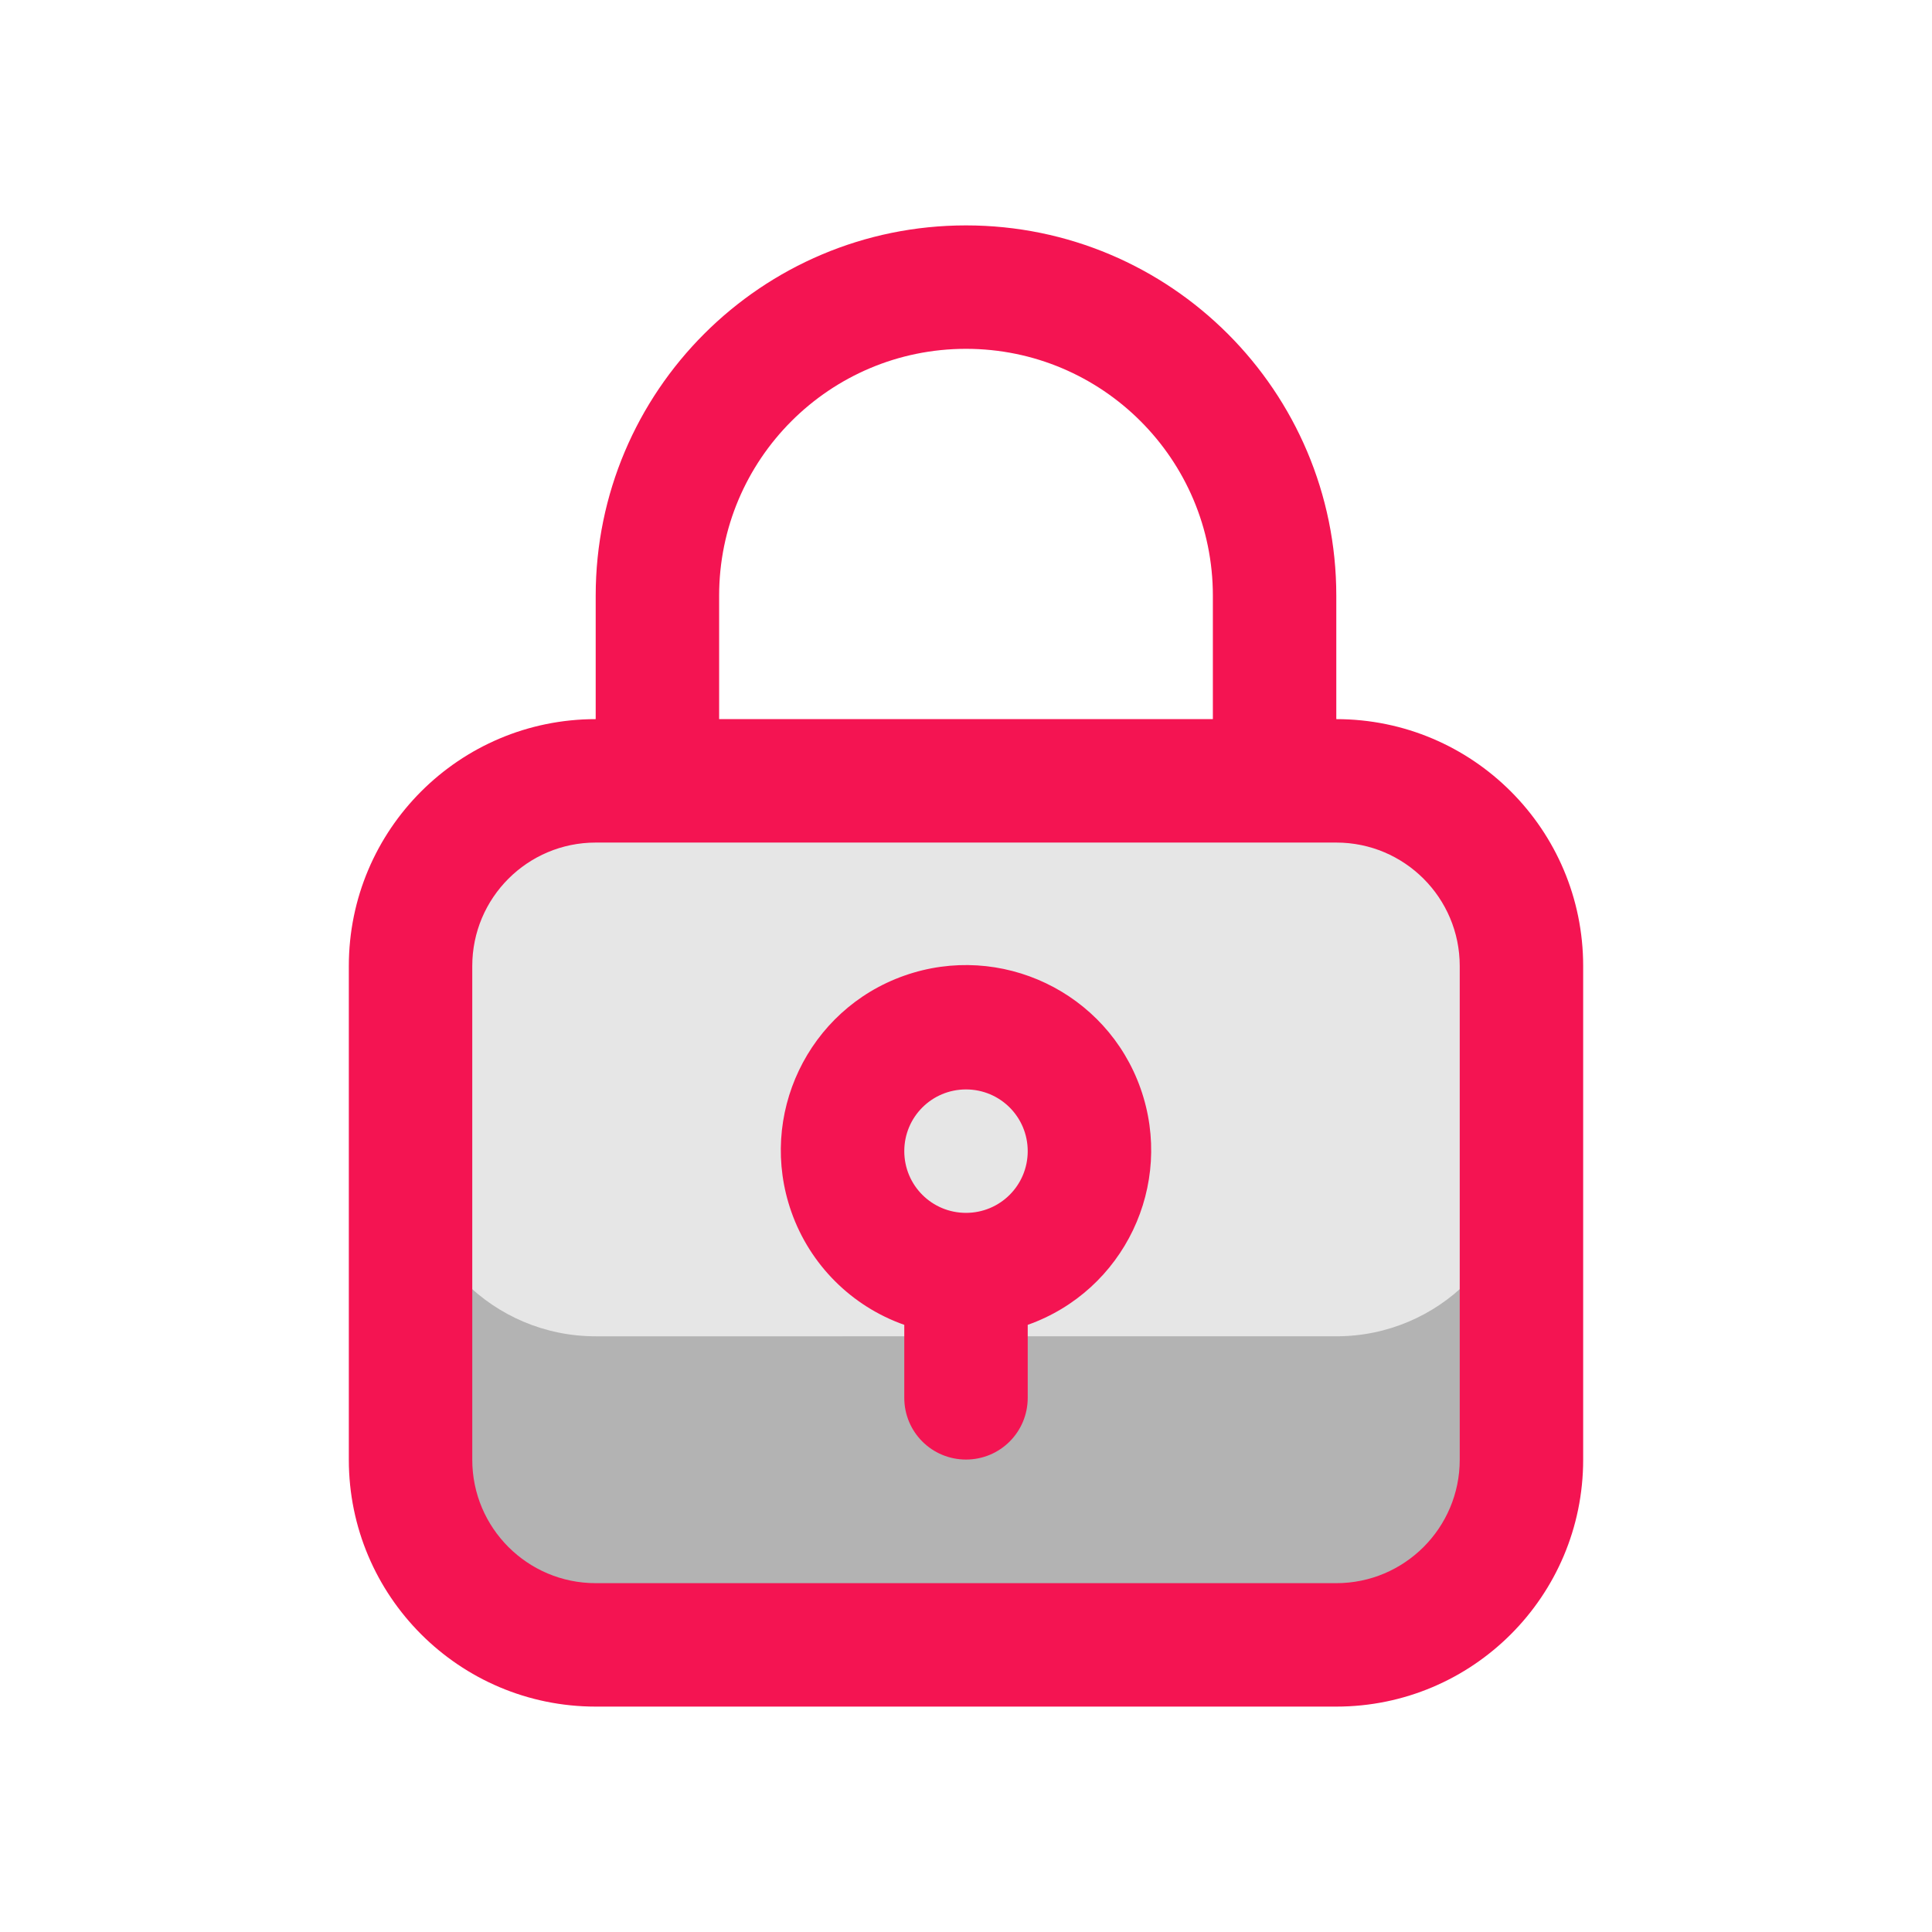 <svg xmlns="http://www.w3.org/2000/svg" xmlns:xlink="http://www.w3.org/1999/xlink" id="Layer_1" x="0px" y="0px" viewBox="0 0 1080 1080" style="enable-background:new 0 0 1080 1080;" xml:space="preserve"><style type="text/css">	.st0{fill:#B3B3B3;}	.st1{fill:#E6E6E6;}	.st2{fill:#F41452;}	.st3{display:none;}	.st4{display:inline;}	.st5{fill:#F2F2F2;}	.st6{fill:#999999;}	.st7{display:inline;fill:#E6E6E6;}	.st8{display:inline;fill:#F41452;}</style><g>	<g id="Icons">		<path class="st0" d="M333,436.5h414c57.2,0,103.5,46.3,103.5,103.5v276c0,57.2-46.3,103.5-103.5,103.5H333   c-57.2,0-103.5-46.3-103.5-103.5V540C229.5,482.8,275.8,436.5,333,436.5z"></path>		<path class="st1" d="M333,436.5h414c57.2,0,103.5,46.3,103.5,103.5v103.5c0,57.2-46.3,103.5-103.5,103.5H333   c-57.2,0-103.5-46.3-103.5-103.5V540C229.5,482.8,275.8,436.5,333,436.5z"></path>		<circle class="st1" cx="540" cy="643.5" r="69"></circle>	</g>	<g id="Layer_4">		<path class="st2" d="M333,954h414c76.2,0,138-61.8,138-138V540c0-76.2-61.8-138-138-138v-69c0-114.3-92.7-207-207-207   s-207,92.7-207,207v69c-76.2,0-138,61.8-138,138v276C195,892.2,256.8,954,333,954z M402,333c0-76.2,61.8-138,138-138   s138,61.8,138,138v69H402V333z M264,540c0-38.1,30.9-69,69-69h414c38.1,0,69,30.9,69,69v276c0,38.1-30.9,69-69,69H333   c-38.1,0-69-30.9-69-69V540z"></path>		<path class="st2" d="M505.5,740.6v40.8c0,19.1,15.4,34.5,34.5,34.5s34.5-15.4,34.5-34.5v-40.8c53.9-19.1,82.1-78.2,63.1-132.1   s-78.2-82.1-132.1-63.1s-82.1,78.2-63.1,132.1C452.8,707,476,730.2,505.5,740.6z M540,609c19.1,0,34.5,15.4,34.5,34.5   c0,19.1-15.4,34.5-34.5,34.5s-34.5-15.4-34.5-34.5C505.5,624.4,520.9,609,540,609z"></path>	</g></g><g class="st3">	<g id="Icons_00000025441097220576960300000018192729847649359531_" class="st4">		<path class="st5" d="M264,229.5h552c57.2,0,103.5,46.3,103.5,103.5v414c0,57.2-46.3,103.5-103.5,103.5H264   c-57.2,0-103.5-46.3-103.5-103.5V333C160.5,275.8,206.8,229.5,264,229.5z"></path>		<path class="st5" d="M264,229.5h552c57.2,0,103.5,46.3,103.5,103.5v241.5c0,57.2-46.3,103.5-103.5,103.5H264   c-57.2,0-103.5-46.3-103.5-103.5V333C160.5,275.8,206.8,229.5,264,229.5z"></path>		<path class="st5" d="M668.2,541l136.5-124.2c14.1-12.8,15.1-34.6,2.3-48.7c-12.8-14.1-34.6-15.1-48.7-2.3l0,0L586.6,522   c-26.4,24-66.8,24-93.1,0L321.7,365.8c-14.1-12.8-35.9-11.8-48.7,2.3c-12.8,14.1-11.8,35.9,2.3,48.7L411.8,541L275.3,664.9   c-14.5,12.4-16.1,34.2-3.7,48.6c12.4,14.5,34.2,16.1,48.6,3.7c0.5-0.4,1-0.9,1.5-1.3l142.9-129.7c45.6,30.5,105.1,30.5,150.8,0   l142.9,129.7c13.7,13.2,35.6,12.8,48.8-1c13.2-13.7,12.8-35.6-1-48.8c-0.5-0.5-1-0.9-1.5-1.3L668.2,541z"></path>	</g>	<g id="Layer_4_00000150818906912544177410000010242697932525360016_" class="st4">		<path class="st2" d="M816,195H264c-76.2,0-138,61.8-138,138v414c0,76.2,61.8,138,138,138h552c76.2,0,138-61.8,138-138V333   C954,256.8,892.2,195,816,195z M885,747c0,38.1-30.9,69-69,69H264c-38.1,0-69-30.9-69-69V333c0-38.1,30.9-69,69-69h552   c38.1,0,69,30.9,69,69V747z"></path>		<path class="st2" d="M807,368.1c-12.8-14.1-34.6-15.1-48.7-2.3c0,0,0,0,0,0L586.6,522c-26.4,24-66.8,24-93.1,0L321.7,365.8   c-14.1-12.8-35.9-11.8-48.7,2.3c-12.8,14.1-11.8,35.9,2.3,48.7L411.8,541L275.3,664.9c-14.5,12.4-16.1,34.2-3.7,48.6   c12.4,14.5,34.2,16.1,48.6,3.7c0.5-0.4,1-0.9,1.5-1.3l142.9-129.7c45.6,30.5,105.1,30.5,150.8,0l142.9,129.7   c13.7,13.2,35.6,12.8,48.8-1c13.2-13.7,12.8-35.6-1-48.8c-0.5-0.5-1-0.9-1.5-1.3L668.2,541l136.5-124.2   C818.8,404,819.8,382.2,807,368.1z"></path>	</g></g><g class="st3">	<g id="Icons_00000148619535149274346730000015510956892455005366_" class="st4">		<path class="st1" d="M298.5,160.5h483c76.2,0,138,61.8,138,138v483c0,76.2-61.8,138-138,138h-483c-76.2,0-138-61.8-138-138v-483   C160.5,222.3,222.3,160.5,298.5,160.5z"></path>		<path class="st6" d="M919.5,747v34.5c0,76.2-61.8,138-138,138h-483c-64.3,0-120.1-44.3-134.5-106.9L412,564.5   c13.6-13.5,35.4-13.5,49,0l62.1,62.1c13.5,13.5,35.3,13.4,48.8,0c0.5-0.5,1.1-1.1,1.6-1.7l80.4-91.4c12.5-14.4,34.3-15.8,48.7-3.3   c0.6,0.5,1.1,1,1.7,1.6L919.5,747z"></path>		<path class="st1" d="M919.5,298.5V609c-0.1,36.6-14.6,71.7-40.4,97.6L704.2,531.7c-13.5-13.5-35.3-13.4-48.8,0   c-0.5,0.5-1.1,1.1-1.6,1.7l-80.4,91.4c-12.5,14.4-34.3,15.8-48.7,3.3c-0.6-0.5-1.1-1-1.7-1.6L461,564.5c-13.6-13.5-35.4-13.5-49,0   L241.9,734.6c-49.5-22.1-81.4-71.3-81.4-125.6V298.5c0-76.2,61.8-138,138-138h483C857.7,160.5,919.5,222.3,919.5,298.5z"></path>		<path class="st6" d="M879.1,706.6c-26,25.8-61,40.3-97.6,40.4h-483c-19.5,0-38.8-4.3-56.6-12.4L412,564.5   c13.6-13.5,35.4-13.5,49,0l62.1,62.1c13.5,13.5,35.3,13.4,48.8,0c0.5-0.5,1.1-1.1,1.6-1.7l80.4-91.4c12.5-14.4,34.3-15.8,48.7-3.3   c0.6,0.5,1.1,1,1.7,1.6L879.1,706.6z"></path>		<circle class="st1" cx="367.5" cy="367.5" r="69"></circle>	</g>	<g id="Layer_4_00000178200531482900345100000005939761261882947754_" class="st4">		<path class="st2" d="M781.5,126h-483c-95.2,0.1-172.4,77.3-172.5,172.5v483c0.1,95.2,77.3,172.4,172.5,172.5h483   c95.2-0.1,172.4-77.3,172.5-172.5v-483C953.9,203.3,876.7,126.1,781.5,126z M885,781.5c0,57.2-46.3,103.5-103.5,103.5h-483   C241.3,885,195,838.7,195,781.5v-483c0-57.2,46.3-103.5,103.5-103.5h483c57.2,0,103.5,46.3,103.5,103.5V781.5z"></path>		<path class="st2" d="M367.5,471c57.2,0,103.5-46.3,103.5-103.5S424.7,264,367.5,264S264,310.3,264,367.5S310.3,471,367.5,471z    M367.5,333c19.1,0,34.5,15.4,34.5,34.5S386.6,402,367.5,402S333,386.6,333,367.5S348.4,333,367.5,333z"></path>		<path class="st2" d="M702.4,481.1c-6.6-6.9-16-10.6-25.5-10.1c-9.5,0.3-18.5,4.6-24.8,11.8L547.5,602.1l-86.6-86.6   c-13.5-13.5-35.3-13.5-48.8,0l-138,138c-13.7,13.2-14.1,35.1-0.8,48.8c13.2,13.7,35.1,14.1,48.8,0.8c0.3-0.3,0.6-0.6,0.8-0.8   l113.6-113.5l65.5,65.5l-91.5,104.4c-12.6,14.3-11.1,36.2,3.2,48.7c14.3,12.6,36.2,11.1,48.7-3.2l111-126.9h0.2l0.2-0.4   l105.7-120.7l77.4,77.4c13.7,13.2,35.5,12.9,48.8-0.8c12.9-13.4,12.9-34.6,0-47.9L702.4,481.1z"></path>	</g></g><g class="st3">	<g id="Icons_00000162342436230005176970000015403276607408396218_" class="st4">		<path class="st1" d="M767.7,919.5H312.3c-57.2,0.1-103.5-46.2-103.6-103.4c0-4.3,0.3-8.6,0.8-12.9l13.5-108l29.7-237   c6.6-51.8,50.6-90.6,102.8-90.7h369.1c52.2,0.1,96.2,38.9,102.8,90.7l29.7,237l13.5,108c7,56.7-33.2,108.4-89.9,115.5   C776.3,919.2,772,919.5,767.7,919.5z"></path>		<path class="st1" d="M857.1,695.2c-18.3,32.1-52.4,51.8-89.4,51.7H312.3c-36.9,0.1-71-19.7-89.4-51.7l29.7-237   c6.6-51.8,50.6-90.6,102.8-90.7h369.1c52.2,0.1,96.2,38.9,102.8,90.7L857.1,695.2z"></path>	</g>	<g id="Layer_4_00000113331888991695949900000016070954634732428710_" class="st4">		<path class="st2" d="M312.3,954h455.4c76.2,0,138-61.8,138-138c0-5.8-0.4-11.5-1.1-17.2l-43.1-345   c-8.8-68.9-67.3-120.6-136.8-120.7h-12.1v-34.5c0-95.3-77.2-172.5-172.5-172.5s-172.5,77.2-172.5,172.5V333h-12.1   c-69.5,0.1-128.1,51.8-136.9,120.7l-43.1,345c-9.5,75.6,44,144.6,119.7,154.2C300.8,953.6,306.6,954,312.3,954z M436.5,298.5   c0-57.2,46.3-103.5,103.5-103.5s103.5,46.3,103.5,103.5V333h-207V298.5z M243.8,807.4l43.1-345c4.3-34.5,33.7-60.4,68.4-60.4h12.1   v69c0,19.1,15.4,34.5,34.5,34.5c19.1,0,34.5-15.4,34.5-34.5v-69h207v69c0,19.1,15.4,34.5,34.5,34.5c19.1,0,34.5-15.4,34.5-34.5   v-69h12.1c34.8,0,64.1,25.9,68.4,60.4l43.1,345c4.7,37.8-22.1,72.3-59.9,77c-2.9,0.4-5.7,0.5-8.6,0.5H312.3c-38.1,0-69-30.9-69-69   C243.4,813.1,243.5,810.3,243.8,807.4L243.8,807.4z"></path>	</g></g><g class="st3">	<g id="Icons_00000164503679022494622030000012265815214626957237_" class="st4">		<path class="st1" d="M850.5,386.5v464c-0.1,38.1-30.9,68.9-69,69h-483c-38.1-0.1-68.9-30.9-69-69v-464l310.5-226L850.5,386.5z"></path>		<path class="st1" d="M850.5,386.5V678c-0.1,38.1-30.9,68.9-69,69h-483c-38.1-0.1-68.9-30.9-69-69V386.5l310.5-226L850.5,386.5z"></path>		<path class="st1" d="M643.5,609v310.5h-207V609c0-19.1,15.4-34.5,34.5-34.5h138C628.1,574.5,643.5,589.9,643.5,609z"></path>		<path class="st1" d="M643.5,609v138h-207V609c0-19.1,15.4-34.5,34.5-34.5h138C628.1,574.5,643.5,589.9,643.5,609z"></path>		<path class="st1" d="M919.5,471c-7.3,0-14.4-2.3-20.3-6.6L540,203.2L180.8,464.4c-15.4,11.2-37,7.8-48.2-7.6s-7.8-37,7.6-48.2   l379.5-276c12.1-8.8,28.5-8.8,40.6,0l379.5,276c15.4,11.2,18.8,32.8,7.6,48.2C940.9,465.7,930.5,471,919.5,471z"></path>	</g>	<g id="Layer_4_00000018225627872825437810000000925285793862456206_" class="st4">		<path class="st2" d="M560.3,132.6c-12.1-8.8-28.5-8.8-40.6,0l-379.5,276c-15.4,11.2-18.8,32.8-7.6,48.2s32.8,18.8,48.2,7.6   l14.2-10.3v396.4c0,57.2,46.3,103.5,103.5,103.5h483c57.2,0,103.5-46.3,103.5-103.5V454.1l14.2,10.3c15.4,11.2,37,7.8,48.2-7.6   c11.2-15.4,7.8-37-7.6-48.2L560.3,132.6z M471,885V609h138v276H471z M816,850.5c0,19.1-15.4,34.5-34.5,34.5H678V609   c0-38.1-30.9-69-69-69H471c-38.1,0-69,30.9-69,69v276H298.5c-19.1,0-34.5-15.4-34.5-34.5V403.9l276-200.7l276,200.7V850.5z"></path>	</g></g><g id="Cart" class="st3">	<path class="st7" d="M531.7,371.6c94.6-0.2,171.6,76.3,171.8,170.9c0.2,94.6-76.3,171.6-170.9,171.8  c-94.6,0.2-171.6-76.3-171.8-170.9c0-0.3,0-0.6,0-0.9C360.7,448.2,437.3,371.6,531.7,371.6L531.7,371.6"></path>	<path class="st7" d="M678.3,783.4l51.6,88.9C847.5,802.9,919.6,676.5,919.5,540H813.2v2.6C813.5,640.9,762.3,732.2,678.3,783.4"></path>	<path class="st7" d="M533,154.3C320,155,147.9,328.2,148.5,541.2c0.7,213,173.9,385.1,386.9,384.4c68.4-0.2,135.6-18.6,194.5-53.4  l-51.6-88.9c-132,82.2-305.7,41.7-387.8-90.3s-41.7-305.7,90.3-387.8c45.3-28.2,97.6-42.9,150.9-42.5l0,0V154.3H533z"></path>	<path class="st7" d="M533,154.3V261c154,0.7,278.8,125,280.3,279h105.4C918.7,327,746,154.3,533,154.3L533,154.3"></path>	<path class="st7" d="M531.7,438.5c57.7,0,104.6,46.8,104.6,104.6c0,57.7-46.8,104.6-104.6,104.6c-57.7,0-104.6-46.8-104.6-104.6  c0-0.1,0-0.3,0-0.4c0-57.5,46.6-104.1,104.1-104.1C531.4,438.5,531.5,438.5,531.7,438.5"></path>	<path class="st8" d="M539.9,350c-106.6-0.2-193.2,86-193.5,192.6c-0.2,106.6,86,193.2,192.6,193.5c106.6,0.2,193.2-86,193.5-192.6  c0-0.3,0-0.6,0-0.9C732.3,436.3,646.2,350.2,539.9,350z M539.9,692.3c-82.7,0.2-149.9-66.6-150.1-149.2s66.6-149.9,149.2-150.1  s149.9,66.6,150.1,149.2c0,0.1,0,0.3,0,0.4C688.9,625,622.3,691.8,539.9,692.3z"></path>	<path class="st8" d="M539.9,519.6c-5.5,0-10-4.5-10-10c0-9.1,10.8-14.8,19.1-3.5c4.8,11,17.6,16.1,28.6,11.3  c11-4.8,16.1-17.6,11.3-28.6c-2.8-6.2-6.6-12-11.3-16.9c-4.8-4.3-10.2-7.8-16.1-10.4v-4.8c0-12-9.7-21.7-21.7-21.7  s-21.7,9.7-21.7,21.7v4.8c-19.2,8.3-31.7,27.2-31.7,48.2c0,29.5,23.9,53.4,53.4,53.4c5.6,0,10.2,4.6,10.2,10.2  c0,5.6-4.6,10.2-10.2,10.2l0,0c-2.8,0.1-5.4-1-7.4-3c-0.2-1-0.2-2,0-3c-4.8-11-17.5-16.2-28.6-11.7c-11,4.7-16.1,17.5-11.3,28.5  c0,0,0,0.1,0.1,0.1c5.1,12.5,14.9,22.4,27.3,27.8v4.8c0,12,9.7,21.7,21.7,21.7c11.9-0.2,21.5-9.8,21.7-21.7V622  c26.8-12.2,38.7-43.8,26.5-70.6c-8.6-18.9-27.4-31.2-48.2-31.3L539.9,519.6z"></path>	<path class="st8" d="M132.5,540c0,225,182.3,407.4,407.3,407.4c72.8,0,144.3-19.5,207-56.5c357-210,205.2-752.7-201.7-758.3  c-225.2-2.6-409.9,177.8-412.5,403C132.6,537.1,132.6,538.5,132.5,540z M902.2,518.3h-62.5c-12.3-148.1-129.9-265.6-278.1-277.7  v-63.3C744.9,188.8,890.9,335,902.2,518.3z M673.1,764.7c-122.6,75-282.9,36.4-357.9-86.3s-36.4-282.9,86.3-357.9  s282.9-36.4,357.9,86.3c25,40.9,38.2,87.8,38.2,135.7C797.6,633.3,750.5,717.4,673.1,764.7z M539.9,904  c-201-1.8-362.5-166.2-360.8-367.2c1.7-190.1,149.4-346.9,339.1-359.9v62.9C350.8,250,223.4,393.9,233.5,561.3  S387.7,856.2,555.1,846c42.4-2.6,83.8-14,121.5-33.6l29.5,51.2C654.7,890.1,597.7,903.9,539.9,904z M743,841.1l-29.5-51.6  c74.5-52.9,121.2-136.6,127.1-227.8h62.9C896.5,674.8,837.2,778.1,743,841.1z"></path></g><g class="st3">	<g id="Icons_00000062193198066938584920000008274635466262186150_" class="st4">		<path class="st5" d="M850.5,493.8V816c0,57.2-46.3,103.5-103.5,103.5H333c-57.2,0-103.5-46.3-103.5-103.5V264   c0-57.2,46.3-103.5,103.5-103.5h184.2c36.6,0,71.7,14.5,97.6,40.4l195.3,195.3C836,422,850.5,457.2,850.5,493.8z"></path>		<path class="st5" d="M850.5,493.8v149.7c0,57.2-46.3,103.5-103.5,103.5H333c-57.2,0-103.5-46.3-103.5-103.5V264   c0-57.2,46.3-103.5,103.5-103.5h184.2c36.6,0,71.7,14.5,97.6,40.4l195.3,195.3C836,422,850.5,457.2,850.5,493.8z"></path>		<path class="st5" d="M838.1,436.5H678c-57.2,0-103.5-46.3-103.5-103.5V172.9c15,6.9,28.6,16.3,40.4,27.9l195.3,195.3   C821.7,407.9,831.2,421.5,838.1,436.5z"></path>	</g>	<g id="Layer_4_00000111179603186233346830000007405525719722067584_" class="st4">		<path class="st2" d="M333,954h414c76.2,0,138-61.8,138-138V493.7c-0.1-24-5.1-47.7-14.9-69.6c-0.6-1.2-1.2-2.3-1.9-3.4   c-8.3-18.1-19.7-34.6-33.7-48.9L639.3,176.5c-14.2-14-30.8-25.4-48.9-33.7c-1.2-0.6-2.3-1.4-3.4-1.9   c-21.9-9.8-45.7-14.9-69.7-14.9H333c-76.2,0-138,61.8-138,138v552C195,892.2,256.8,954,333,954z M767.2,402H678   c-38.1,0-69-30.9-69-69v-89.2L767.2,402z M264,264c0-38.1,30.9-69,69-69h184.3c7.6,0.1,15.2,1,22.7,2.7V333   c0,76.2,61.8,138,138,138h135.2c1.8,7.4,2.7,15,2.8,22.7V816c0,38.1-30.9,69-69,69H333c-38.1,0-69-30.9-69-69V264z"></path>		<path class="st2" d="M367.5,816h345c19.1,0,34.5-15.4,34.5-34.5c0-19.1-15.4-34.5-34.5-34.5h-345c-19.1,0-34.5,15.4-34.5,34.5   C333,800.5,348.4,816,367.5,816z"></path>		<path class="st2" d="M367.5,678h138c19.1,0,34.5-15.4,34.5-34.5c0-19.1-15.4-34.5-34.5-34.5h-138c-19.1,0-34.5,15.4-34.5,34.5   C333,662.6,348.4,678,367.5,678z"></path>	</g></g></svg>